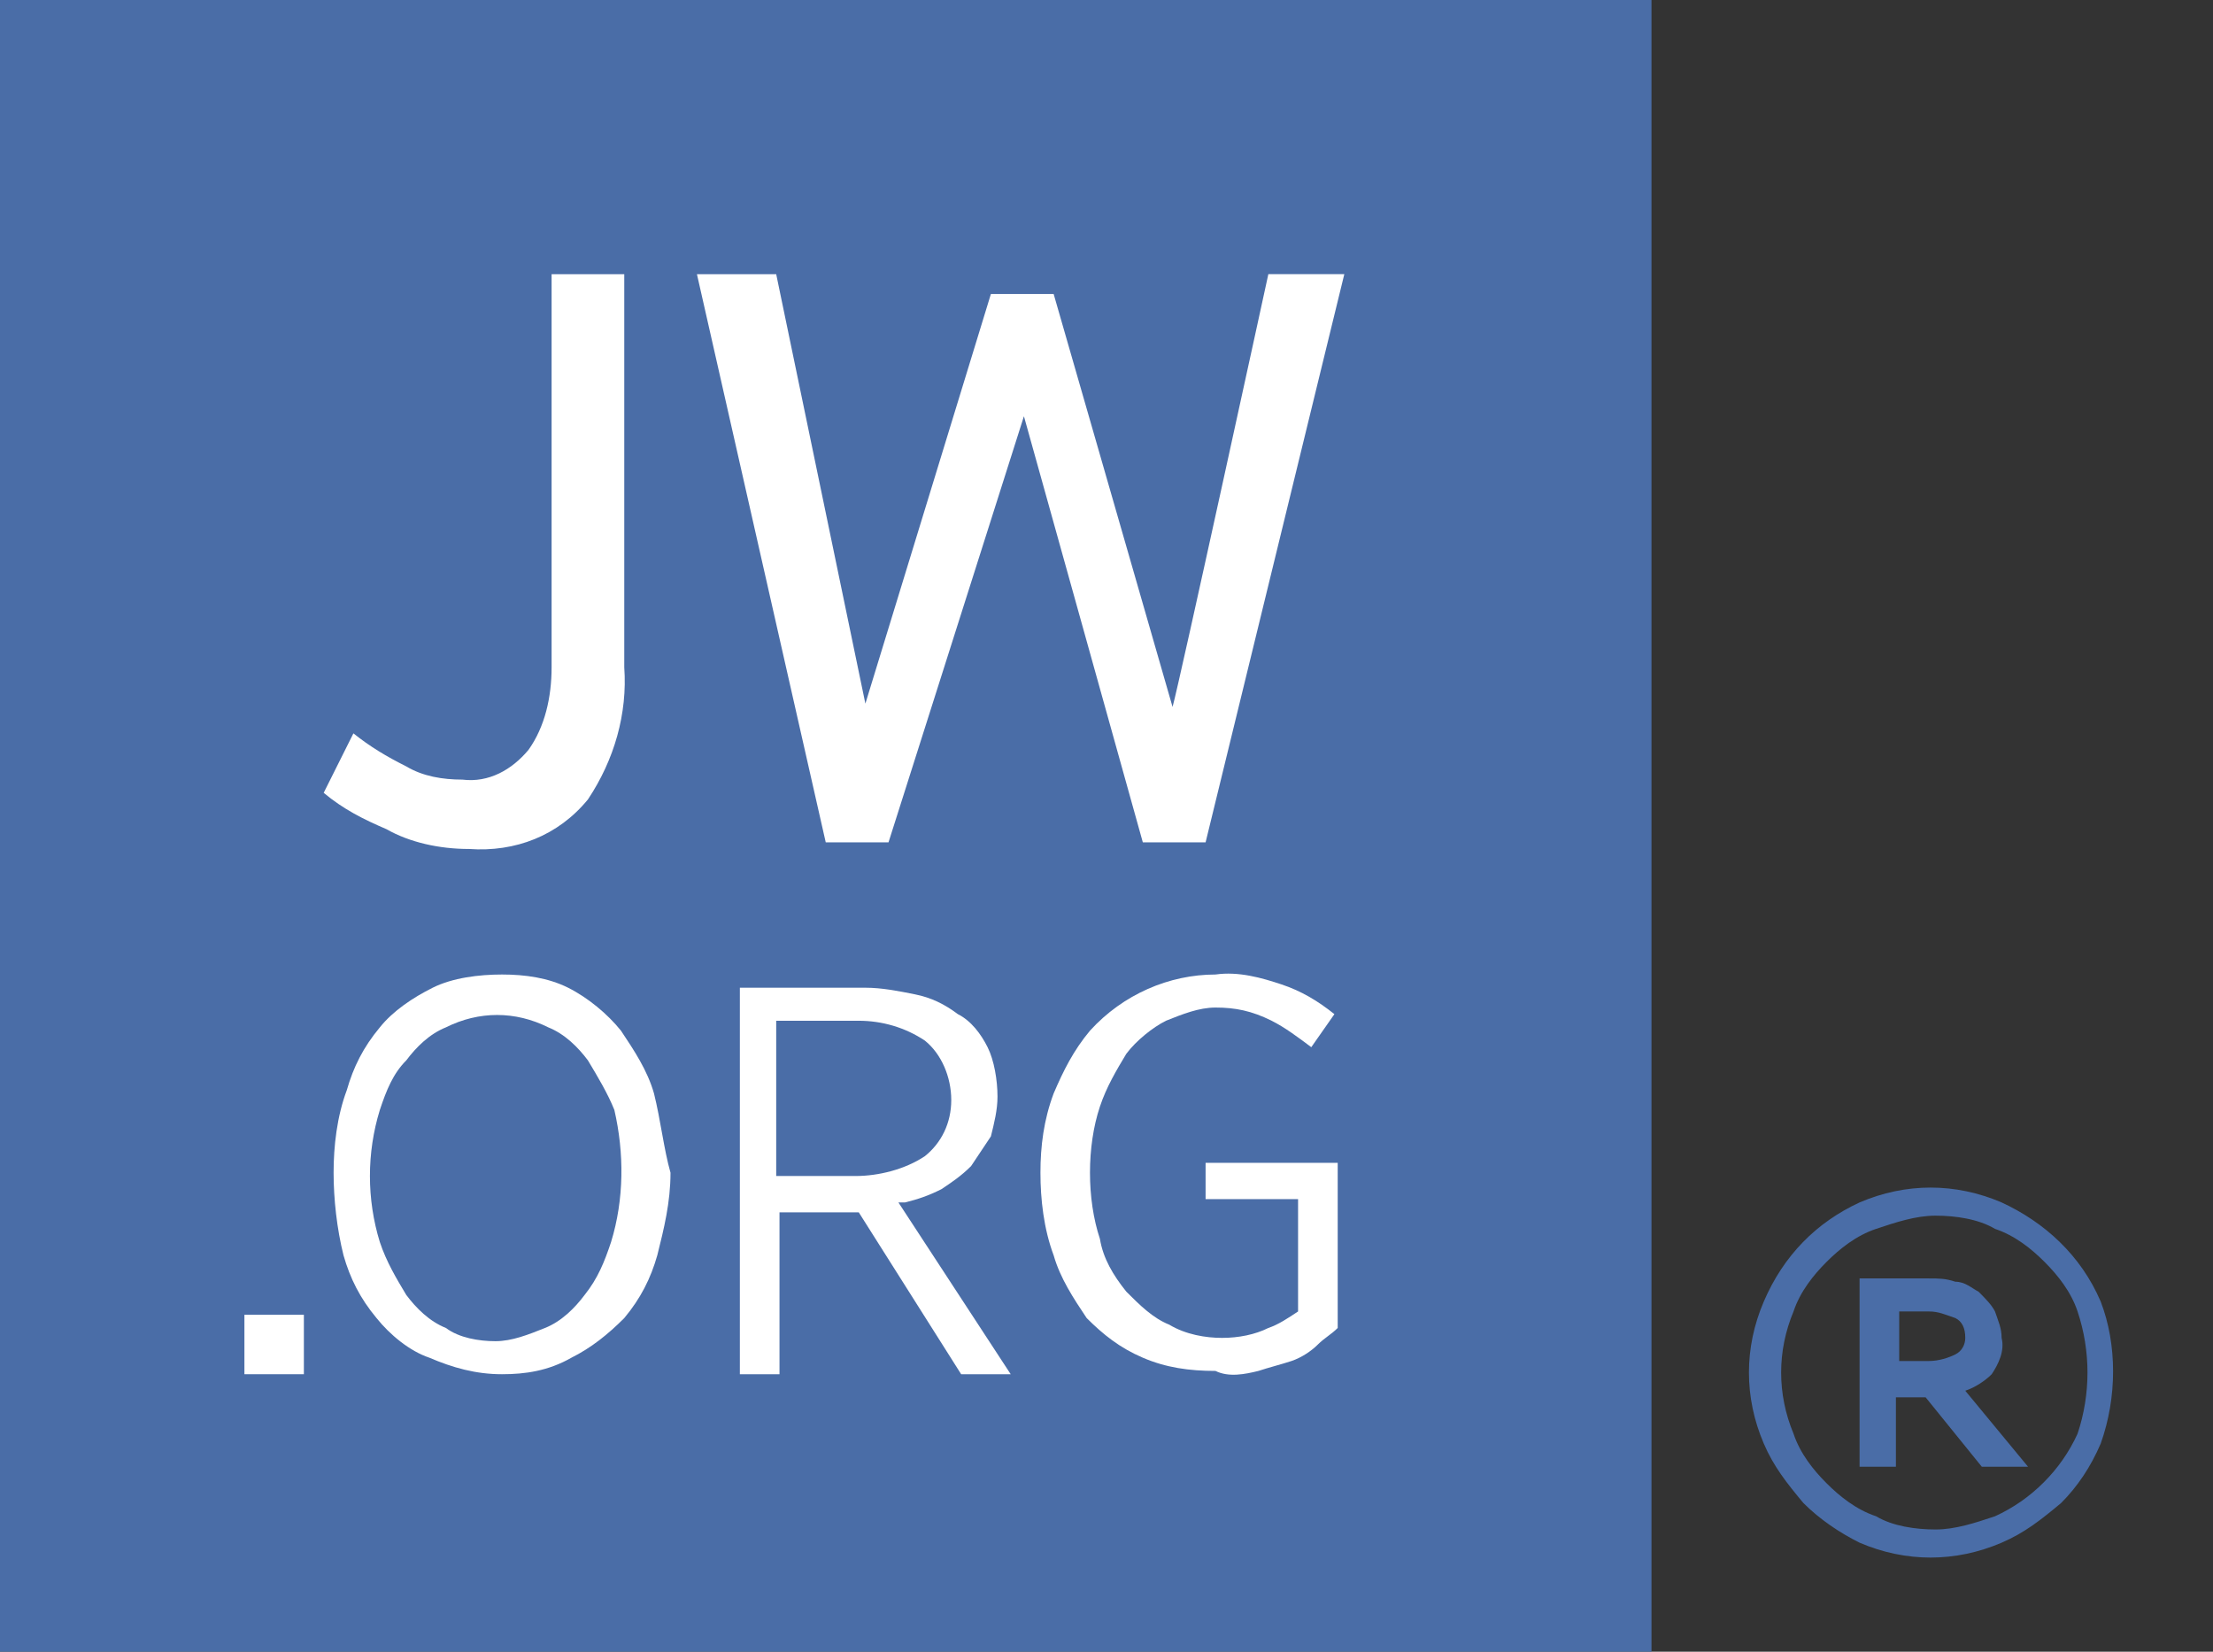 <?xml version="1.0" encoding="utf-8"?>
<!-- Generator: Adobe Illustrator 23.0.3, SVG Export Plug-In . SVG Version: 6.00 Build 0)  -->
<svg version="1.1" id="Layer_1" xmlns="http://www.w3.org/2000/svg" xmlns:xlink="http://www.w3.org/1999/xlink" x="0px" y="0px"
	 viewBox="0 0 67 50" style="enable-background:new 0 0 67 50;" xml:space="preserve">
<rect x="0" y="0" width="67" height="50" fill="#333333" stroke="none"/>
<style type="text/css">
	.st0{fill:#4A6DA7;}
	.st1{fill:#FFFFFF;}
</style>
<title>jworgSiteLogo-smallMQ</title>
<path class="st0" d="M63.6,39.4C63,38,61.9,37,60.6,36.4c-1.4-0.6-2.9-0.6-4.3,0C55,37,54,38,53.4,39.4c-0.6,1.4-0.6,2.9,0,4.3
	c0.3,0.7,0.7,1.2,1.2,1.8c0.5,0.5,1.1,0.9,1.7,1.2c1.4,0.6,2.9,0.6,4.3,0c0.7-0.3,1.2-0.7,1.8-1.2c0.5-0.5,0.9-1.1,1.2-1.8
	C64.1,42.3,64.1,40.7,63.6,39.4z M62.9,43.4c-0.5,1.1-1.4,2-2.5,2.5c-0.6,0.2-1.2,0.4-1.8,0.4c-0.6,0-1.3-0.1-1.8-0.4
	c-0.6-0.2-1.1-0.6-1.5-1c-0.4-0.4-0.8-0.9-1-1.5c-0.5-1.2-0.5-2.5,0-3.7c0.2-0.6,0.6-1.1,1-1.5c0.4-0.4,0.9-0.8,1.5-1
	c0.6-0.2,1.2-0.4,1.8-0.4c0.6,0,1.3,0.1,1.8,0.4c0.6,0.2,1.1,0.6,1.5,1c0.4,0.4,0.8,0.9,1,1.5C63.3,40.9,63.3,42.2,62.9,43.4
	L62.9,43.4z"/>
<path class="st0" d="M59.5,42.1c0.3-0.1,0.6-0.3,0.8-0.5c0.2-0.3,0.4-0.7,0.3-1.1c0-0.3-0.1-0.5-0.2-0.8c-0.1-0.2-0.3-0.4-0.5-0.6
	c-0.2-0.1-0.4-0.3-0.7-0.3c-0.3-0.1-0.5-0.1-0.8-0.1h-2.1v5.7h1.1v-2.1h0.9l1.7,2.1h1.4L59.5,42.1z M59.2,41
	c-0.2,0.1-0.5,0.2-0.8,0.2h-0.9v-1.5h0.9c0.3,0,0.5,0.1,0.8,0.2c0.2,0.1,0.3,0.3,0.3,0.6C59.5,40.7,59.4,40.9,59.2,41z"/>
<rect class="st0" width="50" height="50"/>
<path class="st1" d="M14.2,25.7c1.4,0.1,2.7-0.4,3.6-1.5c0.8-1.2,1.2-2.6,1.1-4V8.3h-2.2v11.9c0,0.9-0.2,1.8-0.7,2.5
	c-0.5,0.6-1.2,1-2,0.9c-0.6,0-1.2-0.1-1.7-0.4c-0.6-0.3-1.1-0.6-1.6-1l-0.9,1.8c0.6,0.5,1.2,0.8,1.9,1.1
	C12.4,25.5,13.3,25.7,14.2,25.7"/>
<path class="st1" d="M25,25.5h1.9L31,12.6l3.6,12.9h1.9l4.2-17.2h-2.3c0,0-2.7,12.4-2.9,13.1L31.9,8.9H30l-3.8,12.4L23.5,8.3h-2.4
	L25,25.5z"/>
<path class="st1" d="M19.8,33.1c-0.2-0.7-0.6-1.3-1-1.9c-0.4-0.5-1-1-1.6-1.3c-0.6-0.3-1.3-0.4-2-0.4c-0.7,0-1.5,0.1-2.1,0.4
	c-0.6,0.3-1.2,0.7-1.6,1.2c-0.5,0.6-0.8,1.2-1,1.9c-0.3,0.8-0.4,1.7-0.4,2.5c0,0.8,0.1,1.7,0.3,2.5c0.2,0.7,0.5,1.3,1,1.9
	c0.4,0.5,1,1,1.6,1.2c0.7,0.3,1.4,0.5,2.2,0.5c0.7,0,1.4-0.1,2.1-0.5c0.6-0.3,1.1-0.7,1.6-1.2c0.5-0.6,0.8-1.2,1-1.9
	c0.2-0.8,0.4-1.6,0.4-2.5C20.1,34.8,20,33.9,19.8,33.1z M18.5,37.6c-0.2,0.6-0.4,1.1-0.8,1.6c-0.3,0.4-0.7,0.8-1.2,1
	c-0.5,0.2-1,0.4-1.5,0.4c-0.5,0-1.1-0.1-1.5-0.4c-0.5-0.2-0.9-0.6-1.2-1c-0.3-0.5-0.6-1-0.8-1.6c-0.4-1.3-0.4-2.7,0-4
	c0.2-0.6,0.4-1.1,0.8-1.5c0.3-0.4,0.7-0.8,1.2-1c1-0.5,2.1-0.5,3.1,0c0.5,0.2,0.9,0.6,1.2,1c0.3,0.5,0.6,1,0.8,1.5
	C18.9,34.9,18.9,36.3,18.5,37.6L18.5,37.6z"/>
<path class="st1" d="M27.2,36.4l0.2,0c0.4-0.1,0.7-0.2,1.1-0.4c0.3-0.2,0.6-0.4,0.9-0.7c0.2-0.3,0.4-0.6,0.6-0.9
	c0.1-0.4,0.2-0.8,0.2-1.2c0-0.5-0.1-1.1-0.3-1.5c-0.2-0.4-0.5-0.8-0.9-1c-0.4-0.3-0.8-0.5-1.3-0.6c-0.5-0.1-1-0.2-1.5-0.2h-3.8v11.7
	h1.2v-4.9h2.4l3.1,4.9h1.5L27.2,36.4z M23.5,35.5v-4.6H26c0.7,0,1.4,0.2,2,0.6c0.5,0.4,0.8,1.1,0.8,1.8c0,0.7-0.3,1.3-0.8,1.7
	c-0.6,0.4-1.4,0.6-2.1,0.6H23.5z"/>
<path class="st1" d="M38.1,41.5c0.3-0.1,0.7-0.2,1-0.3c0.3-0.1,0.6-0.3,0.8-0.5c0.2-0.2,0.4-0.3,0.6-0.5v-5h-4v1.1h2.8v3.4v0
	c-0.3,0.2-0.6,0.4-0.9,0.5c-0.4,0.2-0.9,0.3-1.4,0.3c-0.5,0-1.1-0.1-1.6-0.4c-0.5-0.2-0.9-0.6-1.3-1c-0.4-0.5-0.7-1-0.8-1.6
	c-0.2-0.6-0.3-1.3-0.3-2c0-0.7,0.1-1.4,0.3-2c0.2-0.6,0.5-1.1,0.8-1.6c0.3-0.4,0.8-0.8,1.2-1c0.5-0.2,1-0.4,1.5-0.4
	c0.6,0,1.1,0.1,1.7,0.4c0.4,0.2,0.8,0.5,1.2,0.8l0.7-1c-0.5-0.4-1-0.7-1.6-0.9c-0.6-0.2-1.3-0.4-2-0.3c-1.4,0-2.8,0.6-3.8,1.7
	c-0.5,0.6-0.8,1.2-1.1,1.9c-0.3,0.8-0.4,1.6-0.4,2.4c0,0.8,0.1,1.7,0.4,2.5c0.2,0.7,0.6,1.3,1,1.9c0.5,0.5,1,0.9,1.7,1.2
	c0.7,0.3,1.4,0.4,2.2,0.4C37.2,41.7,37.7,41.6,38.1,41.5z"/>
<rect x="7.4" y="39.8" class="st1" width="1.8" height="1.8"/>
</svg>
